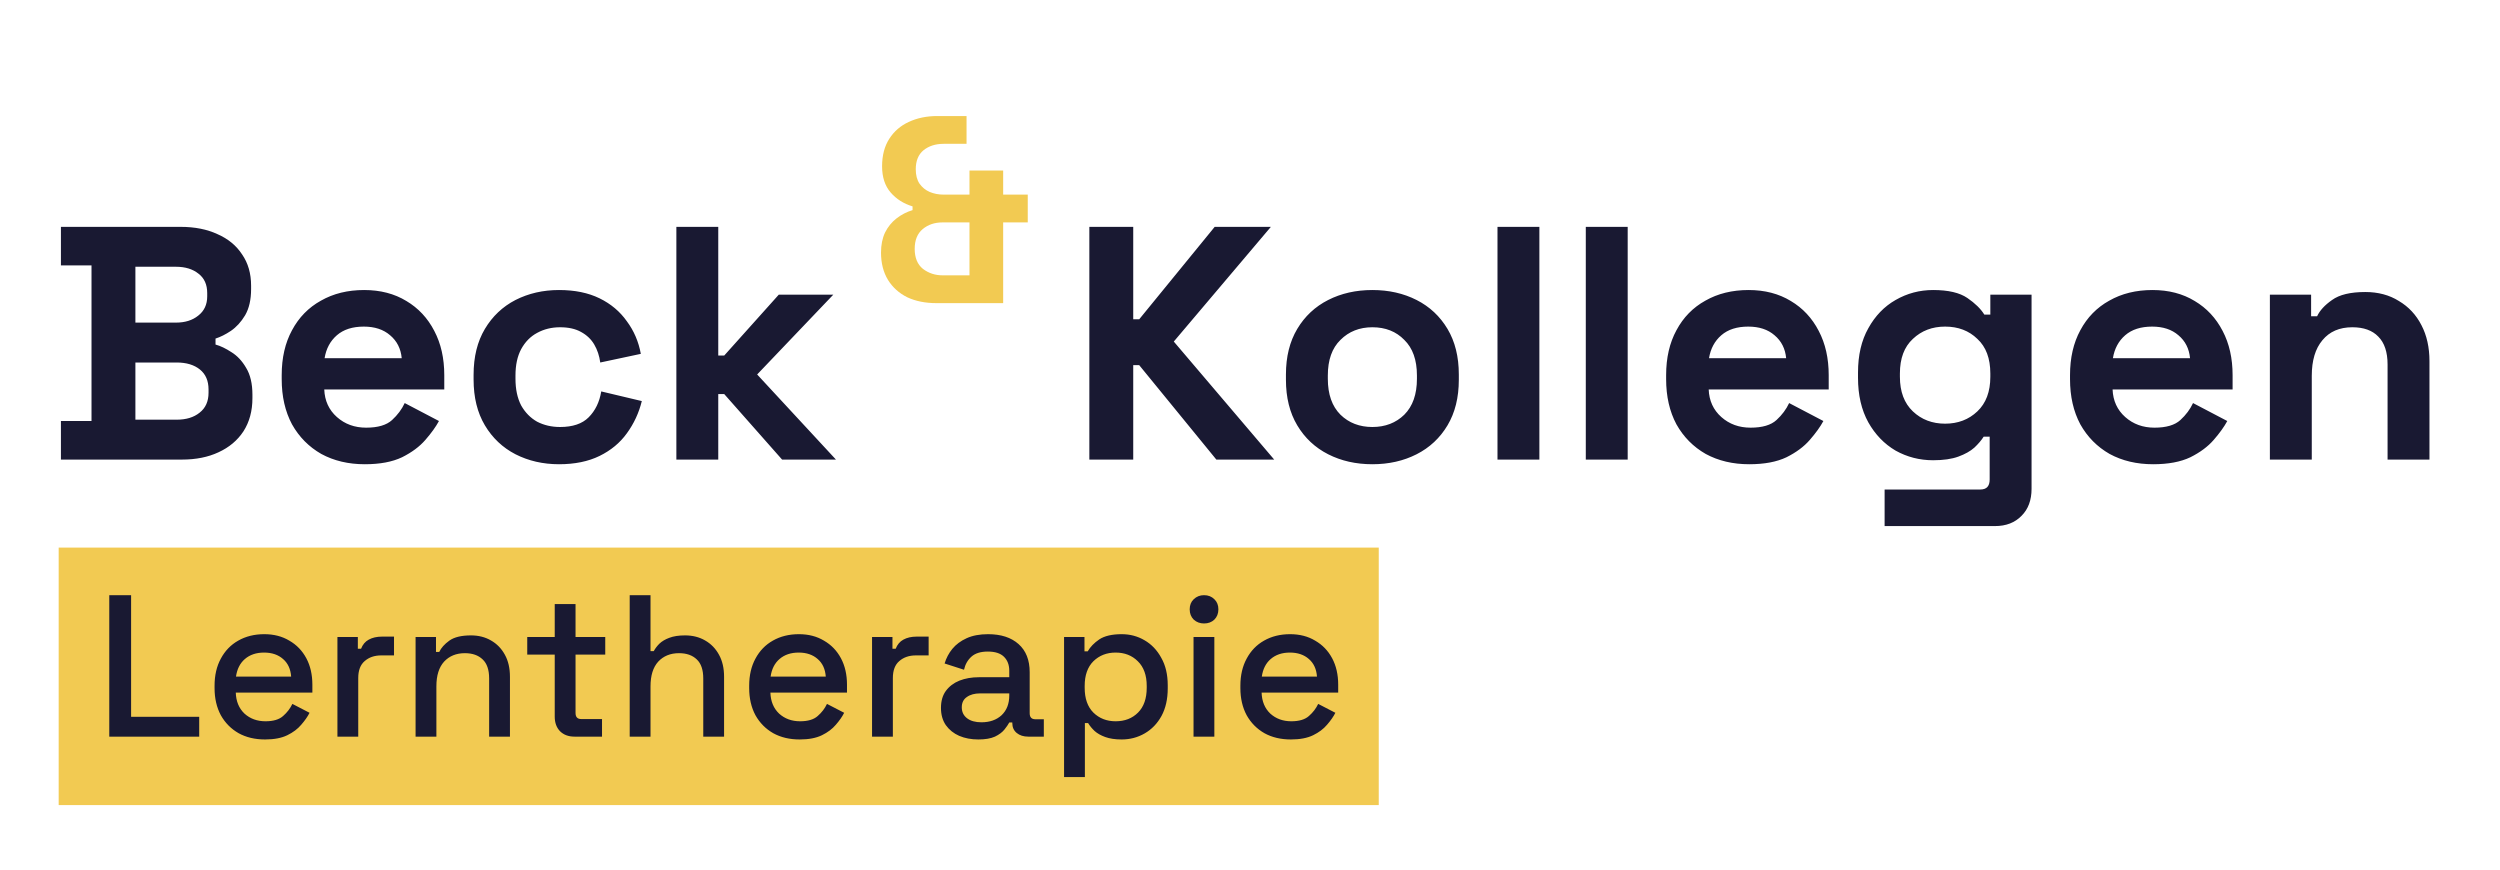 <?xml version="1.0" encoding="utf-8"?>
<svg xmlns="http://www.w3.org/2000/svg" fill="none" height="267" viewBox="0 0 767 267" width="767">
<path d="M18.692 141V129.168H28.076V81.432H18.692V69.6H55.412C59.764 69.6 63.538 70.348 66.734 71.844C69.998 73.272 72.514 75.346 74.282 78.066C76.118 80.718 77.036 83.914 77.036 87.654V88.674C77.036 91.938 76.424 94.624 75.2 96.732C73.976 98.772 72.514 100.37 70.814 101.526C69.182 102.614 67.618 103.396 66.122 103.872V105.708C67.618 106.116 69.25 106.898 71.018 108.054C72.786 109.142 74.282 110.74 75.506 112.848C76.798 114.956 77.444 117.71 77.444 121.11V122.13C77.444 126.074 76.526 129.474 74.69 132.33C72.854 135.118 70.304 137.26 67.04 138.756C63.844 140.252 60.104 141 55.82 141H18.692ZM41.54 128.76H54.188C57.112 128.76 59.458 128.046 61.226 126.618C63.062 125.19 63.98 123.15 63.98 120.498V119.478C63.98 116.826 63.096 114.786 61.328 113.358C59.56 111.93 57.18 111.216 54.188 111.216H41.54V128.76ZM41.54 98.976H53.984C56.772 98.976 59.05 98.262 60.818 96.834C62.654 95.406 63.572 93.434 63.572 90.918V89.898C63.572 87.314 62.688 85.342 60.92 83.982C59.152 82.554 56.84 81.84 53.984 81.84H41.54V98.976ZM111.926 142.428C106.894 142.428 102.44 141.374 98.564 139.266C94.756 137.09 91.764 134.064 89.588 130.188C87.48 126.244 86.426 121.62 86.426 116.316V115.092C86.426 109.788 87.48 105.198 89.588 101.322C91.696 97.378 94.654 94.352 98.462 92.244C102.27 90.068 106.69 88.98 111.722 88.98C116.686 88.98 121.004 90.102 124.676 92.346C128.348 94.522 131.204 97.582 133.244 101.526C135.284 105.402 136.304 109.924 136.304 115.092V119.478H99.482C99.618 122.946 100.91 125.768 103.358 127.944C105.806 130.12 108.798 131.208 112.334 131.208C115.938 131.208 118.59 130.426 120.29 128.862C121.99 127.298 123.282 125.564 124.166 123.66L134.672 129.168C133.72 130.936 132.326 132.874 130.49 134.982C128.722 137.022 126.342 138.79 123.35 140.286C120.358 141.714 116.55 142.428 111.926 142.428ZM99.584 109.89H123.248C122.976 106.966 121.786 104.62 119.678 102.852C117.638 101.084 114.952 100.2 111.62 100.2C108.152 100.2 105.398 101.084 103.358 102.852C101.318 104.62 100.06 106.966 99.584 109.89ZM171.51 142.428C166.614 142.428 162.16 141.408 158.148 139.368C154.204 137.328 151.076 134.37 148.764 130.494C146.452 126.618 145.296 121.926 145.296 116.418V114.99C145.296 109.482 146.452 104.79 148.764 100.914C151.076 97.038 154.204 94.08 158.148 92.04C162.16 90 166.614 88.98 171.51 88.98C176.338 88.98 180.486 89.83 183.954 91.53C187.422 93.23 190.21 95.576 192.318 98.568C194.494 101.492 195.922 104.824 196.602 108.564L184.158 111.216C183.886 109.176 183.274 107.34 182.322 105.708C181.37 104.076 180.01 102.784 178.242 101.832C176.542 100.88 174.4 100.404 171.816 100.404C169.232 100.404 166.886 100.982 164.778 102.138C162.738 103.226 161.106 104.892 159.882 107.136C158.726 109.312 158.148 111.998 158.148 115.194V116.214C158.148 119.41 158.726 122.13 159.882 124.374C161.106 126.55 162.738 128.216 164.778 129.372C166.886 130.46 169.232 131.004 171.816 131.004C175.692 131.004 178.616 130.018 180.588 128.046C182.628 126.006 183.92 123.354 184.464 120.09L196.908 123.048C196.024 126.652 194.494 129.95 192.318 132.942C190.21 135.866 187.422 138.178 183.954 139.878C180.486 141.578 176.338 142.428 171.51 142.428ZM207.509 141V69.6H220.361V109.074H222.197L238.925 90.408H255.653L232.295 114.888L256.469 141H239.945L222.197 120.906H220.361V141H207.509ZM334.211 141V69.6H347.675V97.956H349.511L372.665 69.6H389.903L360.119 104.79L390.923 141H373.175L349.511 112.032H347.675V141H334.211ZM421.046 142.428C416.014 142.428 411.492 141.408 407.48 139.368C403.468 137.328 400.306 134.37 397.994 130.494C395.682 126.618 394.526 121.96 394.526 116.52V114.888C394.526 109.448 395.682 104.79 397.994 100.914C400.306 97.038 403.468 94.08 407.48 92.04C411.492 90 416.014 88.98 421.046 88.98C426.078 88.98 430.6 90 434.612 92.04C438.624 94.08 441.786 97.038 444.098 100.914C446.41 104.79 447.566 109.448 447.566 114.888V116.52C447.566 121.96 446.41 126.618 444.098 130.494C441.786 134.37 438.624 137.328 434.612 139.368C430.6 141.408 426.078 142.428 421.046 142.428ZM421.046 131.004C424.99 131.004 428.254 129.746 430.838 127.23C433.422 124.646 434.714 120.974 434.714 116.214V115.194C434.714 110.434 433.422 106.796 430.838 104.28C428.322 101.696 425.058 100.404 421.046 100.404C417.102 100.404 413.838 101.696 411.254 104.28C408.67 106.796 407.378 110.434 407.378 115.194V116.214C407.378 120.974 408.67 124.646 411.254 127.23C413.838 129.746 417.102 131.004 421.046 131.004ZM459.429 141V69.6H472.281V141H459.429ZM486.523 141V69.6H499.375V141H486.523ZM536.669 142.428C531.637 142.428 527.183 141.374 523.307 139.266C519.499 137.09 516.507 134.064 514.331 130.188C512.223 126.244 511.169 121.62 511.169 116.316V115.092C511.169 109.788 512.223 105.198 514.331 101.322C516.439 97.378 519.397 94.352 523.205 92.244C527.013 90.068 531.433 88.98 536.465 88.98C541.429 88.98 545.747 90.102 549.419 92.346C553.091 94.522 555.947 97.582 557.987 101.526C560.027 105.402 561.047 109.924 561.047 115.092V119.478H524.225C524.361 122.946 525.653 125.768 528.101 127.944C530.549 130.12 533.541 131.208 537.077 131.208C540.681 131.208 543.333 130.426 545.033 128.862C546.733 127.298 548.025 125.564 548.909 123.66L559.415 129.168C558.463 130.936 557.069 132.874 555.233 134.982C553.465 137.022 551.085 138.79 548.093 140.286C545.101 141.714 541.293 142.428 536.669 142.428ZM524.327 109.89H547.991C547.719 106.966 546.529 104.62 544.421 102.852C542.381 101.084 539.695 100.2 536.363 100.2C532.895 100.2 530.141 101.084 528.101 102.852C526.061 104.62 524.803 106.966 524.327 109.89ZM570.038 115.908V114.276C570.038 108.972 571.092 104.45 573.2 100.71C575.308 96.902 578.096 94.012 581.564 92.04C585.1 90 588.942 88.98 593.09 88.98C597.714 88.98 601.216 89.796 603.596 91.428C605.976 93.06 607.71 94.76 608.798 96.528H610.634V90.408H623.282V149.976C623.282 153.444 622.262 156.198 620.222 158.238C618.182 160.346 615.462 161.4 612.062 161.4H578.198V150.18H607.574C609.478 150.18 610.43 149.16 610.43 147.12V133.962H608.594C607.914 135.05 606.962 136.172 605.738 137.328C604.514 138.416 602.882 139.334 600.842 140.082C598.802 140.83 596.218 141.204 593.09 141.204C588.942 141.204 585.1 140.218 581.564 138.246C578.096 136.206 575.308 133.316 573.2 129.576C571.092 125.768 570.038 121.212 570.038 115.908ZM596.762 129.984C600.706 129.984 604.004 128.726 606.656 126.21C609.308 123.694 610.634 120.158 610.634 115.602V114.582C610.634 109.958 609.308 106.422 606.656 103.974C604.072 101.458 600.774 100.2 596.762 100.2C592.818 100.2 589.52 101.458 586.868 103.974C584.216 106.422 582.89 109.958 582.89 114.582V115.602C582.89 120.158 584.216 123.694 586.868 126.21C589.52 128.726 592.818 129.984 596.762 129.984ZM660.583 142.428C655.551 142.428 651.097 141.374 647.221 139.266C643.413 137.09 640.421 134.064 638.245 130.188C636.137 126.244 635.083 121.62 635.083 116.316V115.092C635.083 109.788 636.137 105.198 638.245 101.322C640.353 97.378 643.311 94.352 647.119 92.244C650.927 90.068 655.347 88.98 660.379 88.98C665.343 88.98 669.661 90.102 673.333 92.346C677.005 94.522 679.861 97.582 681.901 101.526C683.941 105.402 684.961 109.924 684.961 115.092V119.478H648.139C648.275 122.946 649.567 125.768 652.015 127.944C654.463 130.12 657.455 131.208 660.991 131.208C664.595 131.208 667.247 130.426 668.947 128.862C670.647 127.298 671.939 125.564 672.823 123.66L683.329 129.168C682.377 130.936 680.983 132.874 679.147 134.982C677.379 137.022 674.999 138.79 672.007 140.286C669.015 141.714 665.207 142.428 660.583 142.428ZM648.241 109.89H671.905C671.633 106.966 670.443 104.62 668.335 102.852C666.295 101.084 663.609 100.2 660.277 100.2C656.809 100.2 654.055 101.084 652.015 102.852C649.975 104.62 648.717 106.966 648.241 109.89ZM696.4 141V90.408H709.048V97.038H710.884C711.7 95.27 713.23 93.604 715.474 92.04C717.718 90.408 721.118 89.592 725.674 89.592C729.618 89.592 733.052 90.51 735.976 92.346C738.968 94.114 741.28 96.596 742.912 99.792C744.544 102.92 745.36 106.592 745.36 110.808V141H732.508V111.828C732.508 108.02 731.556 105.164 729.652 103.26C727.816 101.356 725.164 100.404 721.696 100.404C717.752 100.404 714.692 101.73 712.516 104.382C710.34 106.966 709.252 110.604 709.252 115.296V141H696.4Z" fill="#191932"/>
<path d="M287.27 93C283.881 93 280.901 92.399 278.332 91.196C275.817 89.939 273.849 88.162 272.428 85.866C271.007 83.515 270.296 80.727 270.296 77.502C270.296 75.151 270.706 73.101 271.526 71.352C272.401 69.603 273.576 68.154 275.052 67.006C276.528 65.858 278.168 65.011 279.972 64.464V63.316C277.239 62.496 274.997 61.075 273.248 59.052C271.499 57.029 270.624 54.351 270.624 51.016C270.624 47.681 271.362 44.866 272.838 42.57C274.314 40.274 276.309 38.552 278.824 37.404C281.393 36.201 284.318 35.6 287.598 35.6H296.536V44.128H289.484C287.024 44.128 284.974 44.784 283.334 46.096C281.749 47.408 280.956 49.349 280.956 51.918C280.956 53.722 281.339 55.198 282.104 56.346C282.924 57.494 283.963 58.341 285.22 58.888C286.532 59.435 287.953 59.708 289.484 59.708H297.438V52.328H307.77V59.708H315.314V68.236H307.77V93H287.27ZM289.156 84.472H297.438V68.236H289.156C286.751 68.236 284.728 68.919 283.088 70.286C281.448 71.653 280.628 73.675 280.628 76.354C280.628 79.087 281.475 81.137 283.17 82.504C284.919 83.816 286.915 84.472 289.156 84.472Z" fill="#F2CA52"/>
<rect fill="#F2CA52" height="79" width="405" x="18" y="168"/>
<path d="M33.526 226V182.6H40.222V219.924H61.116V226H33.526ZM81.328 226.868C78.228 226.868 75.52 226.227 73.206 224.946C70.891 223.623 69.072 221.784 67.749 219.428C66.468 217.031 65.828 214.261 65.828 211.12V210.376C65.828 207.193 66.468 204.424 67.749 202.068C69.031 199.671 70.808 197.831 73.082 196.55C75.396 195.227 78.062 194.566 81.079 194.566C84.014 194.566 86.577 195.227 88.767 196.55C90.999 197.831 92.736 199.629 93.975 201.944C95.216 204.259 95.835 206.966 95.835 210.066V212.484H72.338C72.42 215.171 73.309 217.32 75.004 218.932C76.74 220.503 78.889 221.288 81.451 221.288C83.849 221.288 85.647 220.751 86.846 219.676C88.085 218.601 89.036 217.361 89.698 215.956L94.968 218.684C94.389 219.841 93.541 221.061 92.425 222.342C91.351 223.623 89.925 224.698 88.147 225.566C86.37 226.434 84.097 226.868 81.328 226.868ZM72.4 207.586H89.326C89.16 205.271 88.334 203.473 86.846 202.192C85.358 200.869 83.415 200.208 81.017 200.208C78.62 200.208 76.657 200.869 75.127 202.192C73.639 203.473 72.73 205.271 72.4 207.586ZM103.523 226V195.434H109.785V199.03H110.777C111.273 197.749 112.058 196.819 113.133 196.24C114.249 195.62 115.613 195.31 117.225 195.31H120.883V201.076H116.977C114.91 201.076 113.215 201.655 111.893 202.812C110.57 203.928 109.909 205.664 109.909 208.02V226H103.523ZM127.499 226V195.434H133.761V200.022H134.753C135.332 198.782 136.365 197.625 137.853 196.55C139.341 195.475 141.552 194.938 144.487 194.938C146.802 194.938 148.848 195.455 150.625 196.488C152.444 197.521 153.87 198.989 154.903 200.89C155.936 202.75 156.453 205.003 156.453 207.648V226H150.067V208.144C150.067 205.499 149.406 203.556 148.083 202.316C146.76 201.035 144.942 200.394 142.627 200.394C139.982 200.394 137.853 201.262 136.241 202.998C134.67 204.734 133.885 207.255 133.885 210.562V226H127.499ZM176.266 226C174.406 226 172.918 225.442 171.802 224.326C170.727 223.21 170.19 221.722 170.19 219.862V200.828H161.758V195.434H170.19V185.328H176.576V195.434H185.69V200.828H176.576V218.746C176.576 219.986 177.155 220.606 178.312 220.606H184.698V226H176.266ZM193.192 226V182.6H199.578V199.774H200.57C200.984 198.989 201.562 198.224 202.306 197.48C203.092 196.736 204.104 196.137 205.344 195.682C206.626 195.186 208.238 194.938 210.18 194.938C212.495 194.938 214.541 195.455 216.318 196.488C218.137 197.521 219.563 198.989 220.596 200.89C221.63 202.75 222.146 205.003 222.146 207.648V226H215.76V208.144C215.76 205.499 215.099 203.556 213.776 202.316C212.454 201.035 210.635 200.394 208.32 200.394C205.675 200.394 203.546 201.262 201.934 202.998C200.364 204.734 199.578 207.255 199.578 210.562V226H193.192ZM245.349 226.868C242.249 226.868 239.542 226.227 237.227 224.946C234.912 223.623 233.094 221.784 231.771 219.428C230.49 217.031 229.849 214.261 229.849 211.12V210.376C229.849 207.193 230.49 204.424 231.771 202.068C233.052 199.671 234.83 197.831 237.103 196.55C239.418 195.227 242.084 194.566 245.101 194.566C248.036 194.566 250.598 195.227 252.789 196.55C255.021 197.831 256.757 199.629 257.997 201.944C259.237 204.259 259.857 206.966 259.857 210.066V212.484H236.359C236.442 215.171 237.33 217.32 239.025 218.932C240.761 220.503 242.91 221.288 245.473 221.288C247.87 221.288 249.668 220.751 250.867 219.676C252.107 218.601 253.058 217.361 253.719 215.956L258.989 218.684C258.41 219.841 257.563 221.061 256.447 222.342C255.372 223.623 253.946 224.698 252.169 225.566C250.392 226.434 248.118 226.868 245.349 226.868ZM236.421 207.586H253.347C253.182 205.271 252.355 203.473 250.867 202.192C249.379 200.869 247.436 200.208 245.039 200.208C242.642 200.208 240.678 200.869 239.149 202.192C237.661 203.473 236.752 205.271 236.421 207.586ZM267.544 226V195.434H273.806V199.03H274.798C275.294 197.749 276.079 196.819 277.154 196.24C278.27 195.62 279.634 195.31 281.246 195.31H284.904V201.076H280.998C278.931 201.076 277.237 201.655 275.914 202.812C274.591 203.928 273.93 205.664 273.93 208.02V226H267.544ZM300.159 226.868C297.968 226.868 296.005 226.496 294.269 225.752C292.574 225.008 291.21 223.913 290.177 222.466C289.185 221.019 288.689 219.263 288.689 217.196C288.689 215.088 289.185 213.352 290.177 211.988C291.21 210.583 292.595 209.529 294.331 208.826C296.108 208.123 298.113 207.772 300.345 207.772H309.645V205.788C309.645 204.011 309.108 202.585 308.033 201.51C306.958 200.435 305.305 199.898 303.073 199.898C300.882 199.898 299.208 200.415 298.051 201.448C296.894 202.481 296.129 203.825 295.757 205.478L289.805 203.556C290.301 201.903 291.086 200.415 292.161 199.092C293.277 197.728 294.744 196.633 296.563 195.806C298.382 194.979 300.572 194.566 303.135 194.566C307.103 194.566 310.224 195.579 312.497 197.604C314.77 199.629 315.907 202.502 315.907 206.222V218.808C315.907 220.048 316.486 220.668 317.643 220.668H320.247V226H315.473C314.026 226 312.848 225.628 311.939 224.884C311.03 224.14 310.575 223.127 310.575 221.846V221.66H309.645C309.314 222.28 308.818 223.003 308.157 223.83C307.496 224.657 306.524 225.38 305.243 226C303.962 226.579 302.267 226.868 300.159 226.868ZM301.089 221.598C303.652 221.598 305.718 220.875 307.289 219.428C308.86 217.94 309.645 215.915 309.645 213.352V212.732H300.717C299.022 212.732 297.658 213.104 296.625 213.848C295.592 214.551 295.075 215.605 295.075 217.01C295.075 218.415 295.612 219.531 296.687 220.358C297.762 221.185 299.229 221.598 301.089 221.598ZM326.456 238.4V195.434H332.718V199.836H333.71C334.495 198.472 335.673 197.253 337.244 196.178C338.856 195.103 341.15 194.566 344.126 194.566C346.689 194.566 349.024 195.186 351.132 196.426C353.281 197.666 354.997 199.464 356.278 201.82C357.601 204.135 358.262 206.945 358.262 210.252V211.182C358.262 214.489 357.621 217.32 356.34 219.676C355.059 221.991 353.343 223.768 351.194 225.008C349.045 226.248 346.689 226.868 344.126 226.868C342.142 226.868 340.468 226.62 339.104 226.124C337.74 225.628 336.645 225.008 335.818 224.264C334.991 223.479 334.33 222.673 333.834 221.846H332.842V238.4H326.456ZM342.266 221.288C345.077 221.288 347.371 220.399 349.148 218.622C350.925 216.845 351.814 214.303 351.814 210.996V210.438C351.814 207.173 350.905 204.651 349.086 202.874C347.309 201.097 345.035 200.208 342.266 200.208C339.538 200.208 337.265 201.097 335.446 202.874C333.669 204.651 332.78 207.173 332.78 210.438V210.996C332.78 214.303 333.669 216.845 335.446 218.622C337.265 220.399 339.538 221.288 342.266 221.288ZM366.175 226V195.434H372.561V226H366.175ZM369.399 191.28C368.159 191.28 367.105 190.887 366.237 190.102C365.41 189.275 364.997 188.221 364.997 186.94C364.997 185.659 365.41 184.625 366.237 183.84C367.105 183.013 368.159 182.6 369.399 182.6C370.68 182.6 371.734 183.013 372.561 183.84C373.388 184.625 373.801 185.659 373.801 186.94C373.801 188.221 373.388 189.275 372.561 190.102C371.734 190.887 370.68 191.28 369.399 191.28ZM396.05 226.868C392.95 226.868 390.243 226.227 387.928 224.946C385.614 223.623 383.795 221.784 382.472 219.428C381.191 217.031 380.55 214.261 380.55 211.12V210.376C380.55 207.193 381.191 204.424 382.472 202.068C383.754 199.671 385.531 197.831 387.804 196.55C390.119 195.227 392.785 194.566 395.802 194.566C398.737 194.566 401.3 195.227 403.49 196.55C405.722 197.831 407.458 199.629 408.698 201.944C409.938 204.259 410.558 206.966 410.558 210.066V212.484H387.06C387.143 215.171 388.032 217.32 389.726 218.932C391.462 220.503 393.612 221.288 396.174 221.288C398.572 221.288 400.37 220.751 401.568 219.676C402.808 218.601 403.759 217.361 404.42 215.956L409.69 218.684C409.112 219.841 408.264 221.061 407.148 222.342C406.074 223.623 404.648 224.698 402.87 225.566C401.093 226.434 398.82 226.868 396.05 226.868ZM387.122 207.586H404.048C403.883 205.271 403.056 203.473 401.568 202.192C400.08 200.869 398.138 200.208 395.74 200.208C393.343 200.208 391.38 200.869 389.85 202.192C388.362 203.473 387.453 205.271 387.122 207.586Z" fill="#191932"/>
</svg>